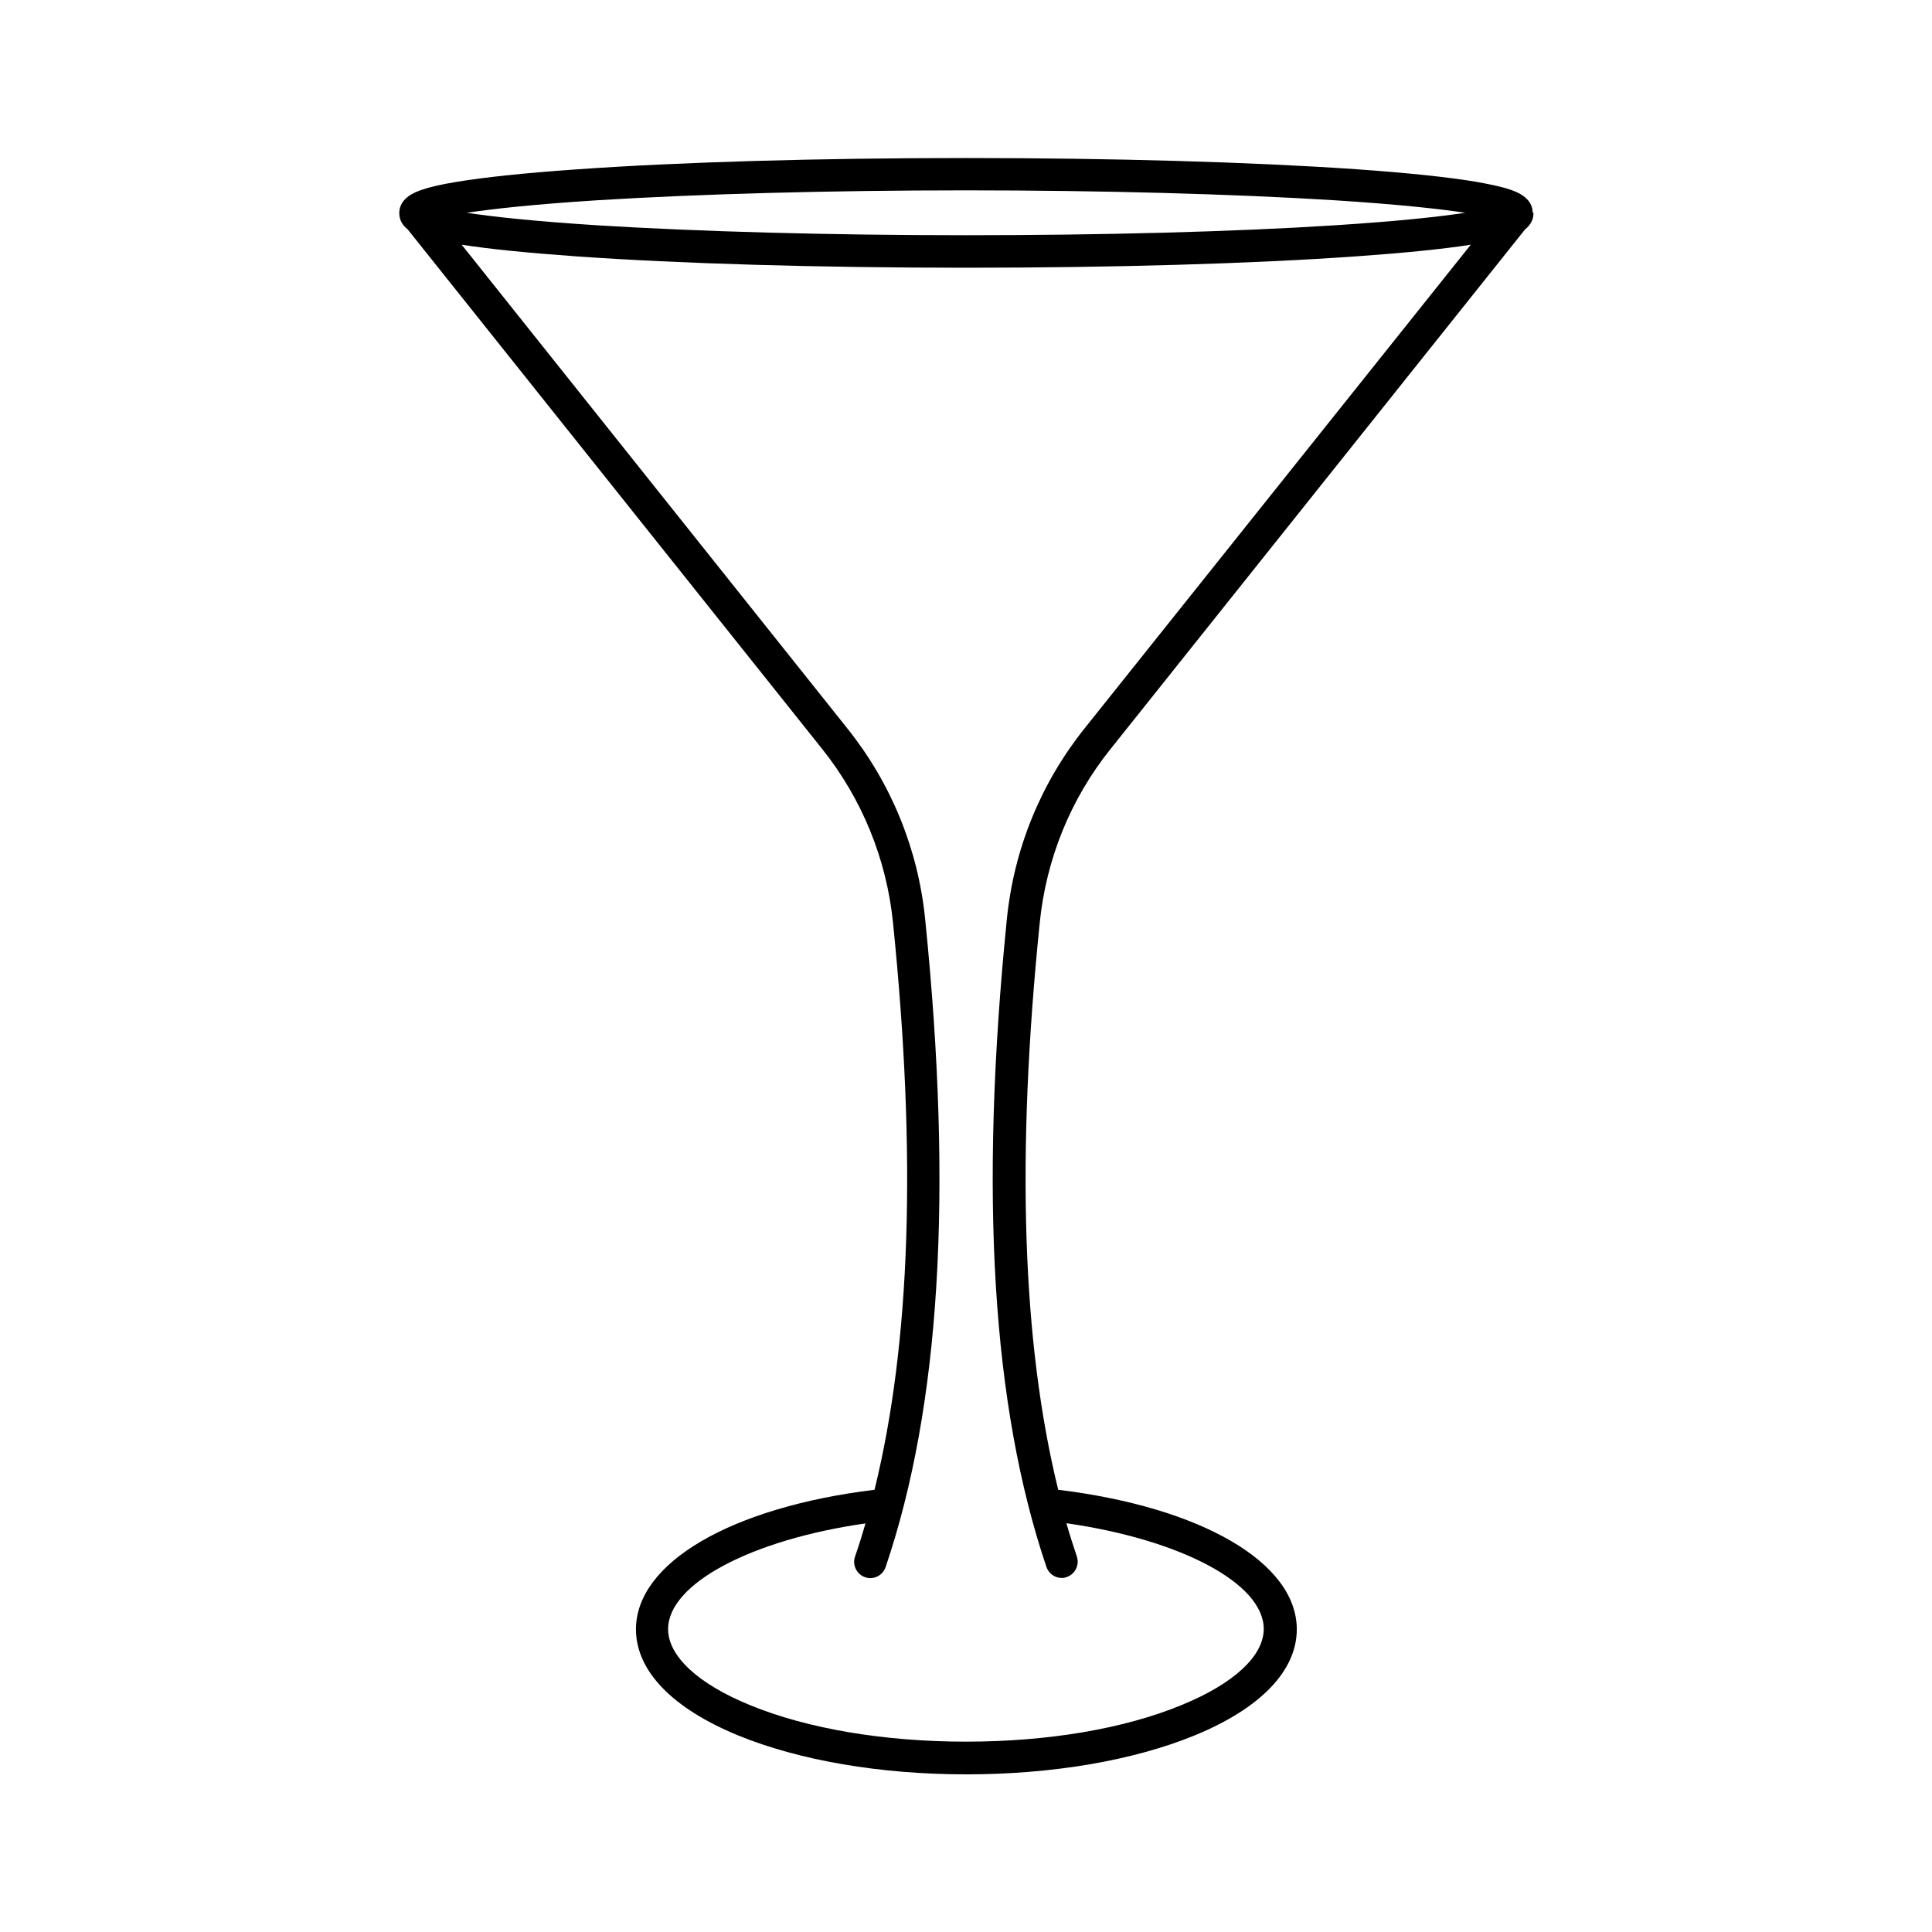 <?xml version="1.0" encoding="UTF-8"?>
<!-- Uploaded to: SVG Repo, www.svgrepo.com, Generator: SVG Repo Mixer Tools -->
<svg fill="#000000" width="800px" height="800px" version="1.1" viewBox="144 144 512 512" xmlns="http://www.w3.org/2000/svg">
 <path d="m550.18 200.29c-0.102-4.031-4.434-5.492-5.844-5.996-2.168-0.754-5.188-1.41-9.168-2.117-7.457-1.258-18.137-2.367-31.691-3.324-27.66-1.914-64.387-2.973-103.48-2.973-39.098 0-75.824 1.059-103.48 3.023-13.551 0.957-24.184 2.066-31.691 3.324-4.031 0.656-7.004 1.359-9.168 2.117-1.41 0.504-5.742 1.965-5.844 5.996v0.102 0.051c0 1.965 1.008 3.324 2.215 4.281l109.88 137.74c10.531 13.199 17.027 29.121 18.742 45.949 6.297 61.867 4.684 111.29-4.887 150.34-37.938 4.637-63.227 19.297-63.227 36.98 0 10.984 9.621 20.957 27.055 28.113 16.223 6.648 37.684 10.328 60.508 10.328 22.824 0 44.285-3.68 60.508-10.328 17.434-7.152 27.055-17.129 27.055-28.113 0-17.684-25.293-32.344-63.227-36.98-9.574-39.047-11.184-88.469-4.887-150.34 1.715-16.828 8.16-32.746 18.742-45.949l109.88-137.74c1.211-0.957 2.215-2.316 2.215-4.281v-0.051c-0.199-0.102-0.199-0.152-0.199-0.152zm-247.77-3.227c26.805-1.66 61.414-2.617 97.59-2.617 36.172 0 70.785 0.957 97.59 2.621 17.332 1.109 28.062 2.316 34.711 3.324-6.648 1.008-17.383 2.215-34.711 3.324-26.754 1.715-61.414 2.621-97.59 2.621-36.172 0-70.785-0.957-97.59-2.621-17.332-1.109-28.062-2.316-34.711-3.324 6.648-1.008 17.379-2.219 34.711-3.328zm128.98 140.01c-11.586 14.508-18.691 31.941-20.555 50.43-7.356 72.953-3.93 129.12 10.477 171.75 0.605 1.762 2.266 2.922 4.031 2.922 0.453 0 0.906-0.051 1.359-0.25 2.215-0.754 3.426-3.176 2.672-5.441-0.957-2.871-1.914-5.793-2.769-8.816 30.23 4.332 52.297 15.922 52.297 28.012 0 7.152-7.91 14.508-21.715 20.152-15.168 6.293-35.473 9.723-57.184 9.723-21.715 0-42.02-3.426-57.234-9.672-13.805-5.644-21.715-13-21.715-20.152 0-12.043 22.066-23.68 52.297-28.012-0.855 3.023-1.762 5.945-2.769 8.816-0.754 2.215 0.453 4.684 2.672 5.441 0.453 0.152 0.906 0.25 1.359 0.25 1.762 0 3.477-1.109 4.082-2.922 14.461-42.672 17.887-98.848 10.48-171.75-1.863-18.488-8.969-35.922-20.555-50.43l-102.27-128.27c7.406 1.16 17.531 2.168 30.23 3.074 27.66 1.965 64.387 3.023 103.48 3.023 39.094 0 75.824-1.059 103.48-3.023 12.695-0.906 22.824-1.914 30.23-3.074z"/>
</svg>